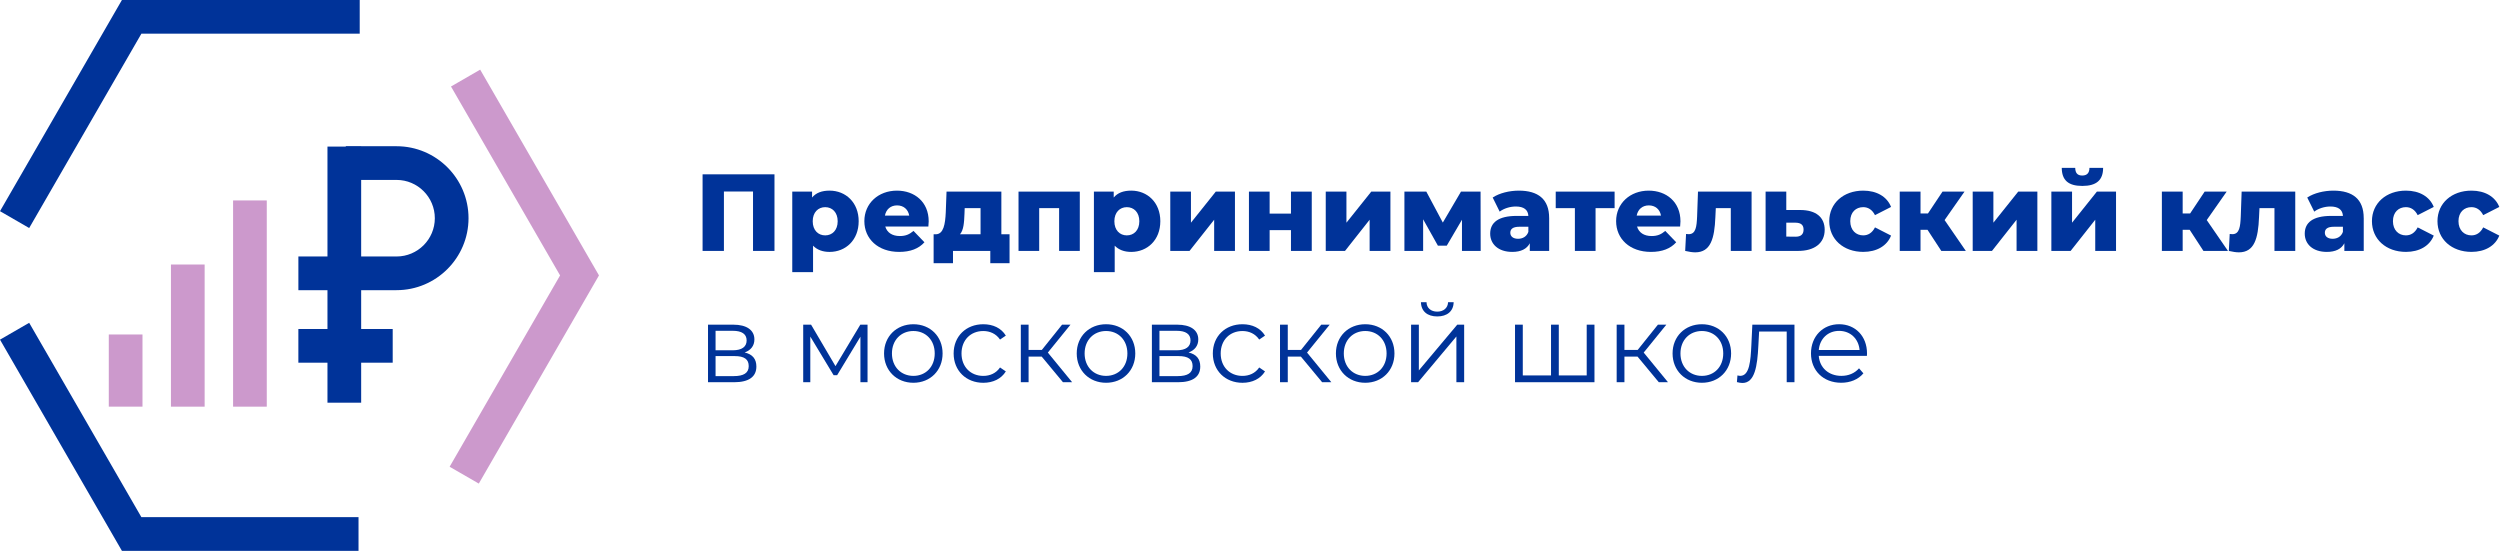 <?xml version="1.0" encoding="UTF-8"?>
<svg id="_Слой_1" data-name="Слой 1" xmlns="http://www.w3.org/2000/svg" viewBox="0 0 1654.5 364.55">
  <defs>
    <style>
      .cls-1 {
        fill: #c9c;
      }

      .cls-1, .cls-2 {
        stroke-width: 0px;
      }

      .cls-2 {
        fill: #039;
      }
    </style>
  </defs>
  <g>
    <polygon class="cls-2" points="512.55 115.37 512.55 166.06 498.35 166.06 498.35 126.74 479.09 126.74 479.09 166.06 464.97 166.06 464.97 115.37 512.55 115.37"/>
    <path class="cls-2" d="m568.27,146.44c0,12.46-8.62,20.28-19.26,20.28-4.56,0-8.26-1.38-10.93-4.13v17.52h-13.76v-53.3h13.11v3.91c2.61-3.11,6.45-4.56,11.59-4.56,10.65,0,19.26,7.82,19.26,20.28m-13.9,0c0-5.94-3.62-9.34-8.26-9.34s-8.26,3.4-8.26,9.34,3.62,9.34,8.26,9.34,8.26-3.4,8.26-9.34"/>
    <path class="cls-2" d="m614.4,149.91h-28.53c1.16,3.98,4.56,6.3,9.63,6.3,3.84,0,6.37-1.09,9.05-3.4l7.24,7.53c-3.77,4.2-9.27,6.37-16.73,6.37-13.98,0-23.03-8.62-23.03-20.35s9.2-20.2,21.58-20.2c11.59,0,21,7.39,21,20.35,0,1.01-.14,2.32-.22,3.4m-28.75-7.24h16.08c-.72-4.13-3.77-6.74-8.04-6.74s-7.24,2.61-8.04,6.74"/>
    <path class="cls-2" d="m668.12,155.05v19.12h-12.74v-8.11h-24.69v8.11h-12.82v-19.12h1.45c5.14-.07,6.23-6.73,6.59-14.56l.51-13.69h36.28v28.24h5.43Zm-32.8,0h13.61v-17.31h-10.5l-.14,3.77c-.22,5.87-.58,10.79-2.97,13.54"/>
    <polygon class="cls-2" points="714.61 126.81 714.61 166.06 700.92 166.06 700.92 137.74 687.74 137.74 687.74 166.06 674.06 166.06 674.06 126.81 714.61 126.81"/>
    <path class="cls-2" d="m767.9,146.44c0,12.46-8.62,20.28-19.26,20.28-4.56,0-8.26-1.38-10.93-4.13v17.52h-13.76v-53.3h13.11v3.91c2.61-3.11,6.45-4.56,11.59-4.56,10.65,0,19.26,7.82,19.26,20.28m-13.9,0c0-5.94-3.62-9.34-8.26-9.34s-8.26,3.4-8.26,9.34,3.62,9.34,8.26,9.34,8.26-3.4,8.26-9.34"/>
    <polygon class="cls-2" points="774.49 126.81 788.17 126.81 788.17 147.38 804.61 126.81 817.29 126.81 817.29 166.06 803.53 166.06 803.53 145.42 787.23 166.06 774.49 166.06 774.49 126.81"/>
    <polygon class="cls-2" points="826.55 126.81 840.24 126.81 840.24 141.37 854.36 141.37 854.36 126.81 868.12 126.81 868.12 166.06 854.36 166.06 854.36 152.3 840.24 152.3 840.24 166.06 826.55 166.06 826.55 126.81"/>
    <polygon class="cls-2" points="877.38 126.81 891.07 126.81 891.07 147.38 907.51 126.81 920.18 126.81 920.18 166.06 906.42 166.06 906.42 145.42 890.13 166.06 877.38 166.06 877.38 126.81"/>
    <polygon class="cls-2" points="967.53 166.06 967.53 145.42 957.47 162.58 951.6 162.58 941.83 145.13 941.83 166.06 929.44 166.06 929.44 126.81 943.93 126.81 954.86 147.3 966.88 126.81 979.84 126.81 979.92 166.06 967.53 166.06"/>
    <path class="cls-2" d="m1025.24,144.26v21.8h-12.82v-5.07c-1.96,3.77-5.87,5.72-11.59,5.72-9.41,0-14.63-5.29-14.63-12.09,0-7.24,5.29-11.73,17.45-11.73h7.82c-.22-3.98-2.9-6.23-8.33-6.23-3.77,0-7.97,1.3-10.65,3.4l-4.63-9.34c4.49-2.97,11.15-4.56,17.31-4.56,12.75,0,20.06,5.65,20.06,18.1m-13.76,9.2v-3.4h-5.94c-4.42,0-6.01,1.59-6.01,3.98s1.88,3.98,5.14,3.98c3.04,0,5.72-1.45,6.81-4.56"/>
    <polygon class="cls-2" points="1068.54 137.75 1055.94 137.75 1055.94 166.06 1042.26 166.06 1042.26 137.75 1029.58 137.75 1029.58 126.81 1068.54 126.81 1068.54 137.75"/>
    <path class="cls-2" d="m1111.92,149.91h-28.53c1.16,3.98,4.56,6.3,9.63,6.3,3.84,0,6.37-1.09,9.05-3.4l7.24,7.53c-3.77,4.2-9.27,6.37-16.73,6.37-13.98,0-23.03-8.62-23.03-20.35s9.2-20.2,21.58-20.2c11.59,0,21,7.39,21,20.35,0,1.01-.14,2.32-.22,3.4m-28.75-7.24h16.08c-.72-4.13-3.77-6.74-8.04-6.74s-7.24,2.61-8.04,6.74"/>
    <path class="cls-2" d="m1159.2,126.81v39.25h-13.76v-28.32h-9.92l-.29,6.01c-.58,14.12-3.11,23.25-13.32,23.25-1.88,0-4.13-.36-6.66-.94l.58-11.22c.65.07,1.23.14,1.74.14,4.78,0,5.29-5.07,5.58-11.8l.58-16.37h35.48Z"/>
    <path class="cls-2" d="m1207.57,152.16c0,8.69-6.66,13.98-17.81,13.9h-21.29v-39.25h13.69v12.17h9.34c10.43.07,16.08,4.85,16.08,13.18m-13.98-.22c0-3.19-1.88-4.49-5.21-4.56h-6.23v9.2l6.23.07c3.33,0,5.21-1.52,5.21-4.71"/>
    <path class="cls-2" d="m1210.6,146.36c0-11.8,9.34-20.2,22.52-20.2,8.91,0,15.71,3.98,18.39,10.79l-10.64,5.43c-1.88-3.69-4.64-5.29-7.82-5.29-4.78,0-8.55,3.33-8.55,9.27s3.77,9.41,8.55,9.41c3.19,0,5.94-1.59,7.82-5.29l10.64,5.43c-2.68,6.81-9.49,10.79-18.39,10.79-13.18,0-22.52-8.4-22.52-20.35"/>
    <polygon class="cls-2" points="1275.63 152.08 1271 152.08 1271 166.06 1257.24 166.06 1257.24 126.81 1271 126.81 1271 141.29 1275.92 141.29 1285.55 126.81 1300.11 126.81 1286.93 145.64 1300.98 166.06 1284.75 166.06 1275.63 152.08"/>
    <polygon class="cls-2" points="1305.53 126.81 1319.22 126.81 1319.22 147.38 1335.66 126.81 1348.33 126.81 1348.33 166.06 1334.57 166.06 1334.57 145.42 1318.28 166.06 1305.53 166.06 1305.53 126.81"/>
    <path class="cls-2" d="m1357.59,126.81h13.69v20.57l16.44-20.57h12.67v39.25h-13.76v-20.64l-16.29,20.64h-12.75v-39.25Zm6.88-15.71h8.91c.07,3.19,1.3,5.07,4.63,5.07s4.78-1.88,4.78-5.07h9.05c0,8.11-4.42,11.95-13.76,11.95s-13.54-3.84-13.61-11.95"/>
    <polygon class="cls-2" points="1449.12 152.08 1444.49 152.08 1444.49 166.06 1430.73 166.06 1430.73 126.81 1444.49 126.81 1444.49 141.29 1449.41 141.29 1459.04 126.81 1473.6 126.81 1460.42 145.64 1474.47 166.06 1458.24 166.06 1449.12 152.08"/>
    <path class="cls-2" d="m1519,126.81v39.25h-13.76v-28.32h-9.92l-.29,6.01c-.58,14.12-3.11,23.25-13.33,23.25-1.88,0-4.13-.36-6.66-.94l.58-11.22c.65.07,1.23.14,1.74.14,4.78,0,5.29-5.07,5.58-11.8l.58-16.37h35.48Z"/>
    <path class="cls-2" d="m1564.32,144.26v21.8h-12.82v-5.07c-1.96,3.77-5.87,5.72-11.59,5.72-9.42,0-14.63-5.29-14.63-12.09,0-7.24,5.29-11.73,17.45-11.73h7.82c-.22-3.98-2.9-6.23-8.33-6.23-3.77,0-7.97,1.3-10.65,3.4l-4.64-9.34c4.49-2.97,11.15-4.56,17.31-4.56,12.75,0,20.06,5.65,20.06,18.1m-13.76,9.2v-3.4h-5.94c-4.42,0-6.01,1.59-6.01,3.98s1.88,3.98,5.14,3.98c3.04,0,5.72-1.45,6.81-4.56"/>
    <path class="cls-2" d="m1569.75,146.36c0-11.8,9.34-20.2,22.52-20.2,8.91,0,15.71,3.98,18.39,10.79l-10.64,5.43c-1.88-3.69-4.64-5.29-7.82-5.29-4.78,0-8.55,3.33-8.55,9.27s3.77,9.41,8.55,9.41c3.19,0,5.94-1.59,7.82-5.29l10.64,5.43c-2.68,6.81-9.49,10.79-18.39,10.79-13.18,0-22.52-8.4-22.52-20.35"/>
    <path class="cls-2" d="m1613.12,146.36c0-11.8,9.34-20.2,22.52-20.2,8.91,0,15.71,3.98,18.4,10.79l-10.65,5.43c-1.88-3.69-4.64-5.29-7.82-5.29-4.78,0-8.55,3.33-8.55,9.27s3.77,9.41,8.55,9.41c3.19,0,5.94-1.59,7.82-5.29l10.65,5.43c-2.68,6.81-9.49,10.79-18.4,10.79-13.18,0-22.52-8.4-22.52-20.35"/>
    <path class="cls-2" d="m500.57,242.6c0,6.59-4.78,10.36-14.7,10.36h-17.31v-38.09h16.8c8.62,0,13.9,3.48,13.9,9.78,0,4.27-2.46,7.17-6.44,8.62,5.29,1.23,7.75,4.35,7.75,9.34m-27.01-10.79h11.44c5.87,0,9.12-2.25,9.12-6.52s-3.26-6.37-9.12-6.37h-11.44v12.89Zm21.94,10.5c0-4.56-2.9-6.66-9.34-6.66h-12.6v13.25h12.09c6.44,0,9.85-2.03,9.85-6.59"/>
    <polygon class="cls-2" points="574.14 214.86 574.14 252.95 569.43 252.95 569.43 222.83 554.01 248.32 551.69 248.32 536.26 222.75 536.26 252.95 531.56 252.95 531.56 214.86 536.77 214.86 552.92 242.31 569.36 214.86 574.14 214.86"/>
    <path class="cls-2" d="m585.07,233.91c0-11.3,8.26-19.33,19.41-19.33s19.33,8.04,19.33,19.33-8.18,19.41-19.33,19.41-19.41-8.11-19.41-19.41m33.53,0c0-8.91-6.01-14.85-14.12-14.85s-14.19,5.94-14.19,14.85,6.08,14.85,14.19,14.85,14.12-5.94,14.12-14.85"/>
    <path class="cls-2" d="m631.12,233.91c0-11.37,8.26-19.33,19.62-19.33,6.45,0,11.88,2.53,14.92,7.53l-3.84,2.61c-2.61-3.84-6.66-5.65-11.08-5.65-8.33,0-14.41,5.94-14.41,14.85s6.08,14.85,14.41,14.85c4.42,0,8.47-1.74,11.08-5.58l3.84,2.61c-3.04,4.93-8.47,7.53-14.92,7.53-11.37,0-19.62-8.04-19.62-19.41"/>
    <polygon class="cls-2" points="689.41 236.01 680.72 236.01 680.72 252.95 675.58 252.95 675.58 214.86 680.72 214.86 680.72 231.59 689.48 231.59 702.88 214.86 708.45 214.86 693.46 233.33 709.54 252.95 703.46 252.95 689.41 236.01"/>
    <path class="cls-2" d="m712.58,233.91c0-11.3,8.26-19.33,19.41-19.33s19.34,8.04,19.34,19.33-8.18,19.41-19.34,19.41-19.41-8.11-19.41-19.41m33.53,0c0-8.91-6.01-14.85-14.12-14.85s-14.19,5.94-14.19,14.85,6.08,14.85,14.19,14.85,14.12-5.94,14.12-14.85"/>
    <path class="cls-2" d="m794.33,242.6c0,6.59-4.78,10.36-14.7,10.36h-17.31v-38.09h16.8c8.62,0,13.9,3.48,13.9,9.78,0,4.27-2.46,7.17-6.44,8.62,5.29,1.23,7.75,4.35,7.75,9.34m-27.01-10.79h11.44c5.87,0,9.12-2.25,9.12-6.52s-3.26-6.37-9.12-6.37h-11.44v12.89Zm21.94,10.5c0-4.56-2.9-6.66-9.34-6.66h-12.6v13.25h12.09c6.44,0,9.85-2.03,9.85-6.59"/>
    <path class="cls-2" d="m802.65,233.91c0-11.37,8.26-19.33,19.62-19.33,6.45,0,11.88,2.53,14.92,7.53l-3.84,2.61c-2.61-3.84-6.66-5.65-11.08-5.65-8.33,0-14.41,5.94-14.41,14.85s6.08,14.85,14.41,14.85c4.42,0,8.47-1.74,11.08-5.58l3.84,2.61c-3.04,4.93-8.47,7.53-14.92,7.53-11.37,0-19.62-8.04-19.62-19.41"/>
    <polygon class="cls-2" points="860.94 236.01 852.25 236.01 852.25 252.95 847.11 252.95 847.11 214.86 852.25 214.86 852.25 231.59 861.01 231.59 874.41 214.86 879.99 214.86 865 233.33 881.07 252.95 874.99 252.95 860.94 236.01"/>
    <path class="cls-2" d="m884.11,233.91c0-11.3,8.26-19.33,19.41-19.33s19.33,8.04,19.33,19.33-8.18,19.41-19.33,19.41-19.41-8.11-19.41-19.41m33.53,0c0-8.91-6.01-14.85-14.12-14.85s-14.19,5.94-14.19,14.85,6.08,14.85,14.19,14.85,14.12-5.94,14.12-14.85"/>
    <path class="cls-2" d="m933.86,214.86h5.14v30.27l25.42-30.27h4.56v38.09h-5.14v-30.27l-25.35,30.27h-4.63v-38.09Zm6.52-14.85h3.69c.07,3.84,2.97,6.23,7.1,6.23s7.02-2.39,7.17-6.23h3.69c-.14,6.08-4.42,9.41-10.86,9.41s-10.65-3.33-10.79-9.41"/>
    <polygon class="cls-2" points="1055.22 214.86 1055.22 252.95 1002.64 252.95 1002.64 214.86 1007.78 214.86 1007.78 248.46 1026.47 248.46 1026.47 214.86 1031.61 214.86 1031.61 248.46 1050.08 248.46 1050.08 214.86 1055.22 214.86"/>
    <polygon class="cls-2" points="1083.74 236.01 1075.05 236.01 1075.05 252.95 1069.91 252.95 1069.91 214.86 1075.05 214.86 1075.05 231.59 1083.81 231.59 1097.21 214.86 1102.79 214.86 1087.8 233.33 1103.87 252.95 1097.79 252.95 1083.74 236.01"/>
    <path class="cls-2" d="m1106.91,233.91c0-11.3,8.26-19.33,19.41-19.33s19.33,8.04,19.33,19.33-8.18,19.41-19.33,19.41-19.41-8.11-19.41-19.41m33.53,0c0-8.91-6.01-14.85-14.12-14.85s-14.19,5.94-14.19,14.85,6.08,14.85,14.19,14.85,14.12-5.94,14.12-14.85"/>
    <path class="cls-2" d="m1187.58,214.86v38.09h-5.14v-33.53h-18.25l-.51,9.41c-.65,13.33-2.32,24.62-10.5,24.62-1.16,0-2.32-.22-3.69-.58l.36-4.42c.65.14,1.3.29,1.81.29,6.3,0,6.88-10.21,7.39-20.28l.65-13.61h27.88Z"/>
    <path class="cls-2" d="m1235.51,235.5h-31.86c.58,7.97,6.66,13.25,14.99,13.25,4.63,0,8.76-1.67,11.66-5l2.9,3.33c-3.4,4.06-8.69,6.23-14.7,6.23-11.88,0-19.99-8.11-19.99-19.41s7.89-19.33,18.61-19.33,18.47,7.89,18.47,19.33c0,.43-.07,1.01-.07,1.59m-31.86-3.84h27.01c-.65-7.46-6.08-12.67-13.54-12.67s-12.82,5.21-13.47,12.67"/>
  </g>
  <g>
    <g>
      <polygon class="cls-1" points="316.87 320.04 297.56 308.89 370.66 182.27 298.47 57.24 317.78 46.09 396.4 182.27 316.87 320.04"/>
      <polygon class="cls-2" points="237.27 364.55 80.69 364.55 0 224.78 19.31 213.63 93.57 342.26 237.27 342.26 237.27 364.55"/>
      <polygon class="cls-2" points="19.31 150.91 0 139.76 80.69 0 238.06 0 238.06 22.3 93.57 22.3 19.31 150.91"/>
    </g>
    <g>
      <g>
        <rect class="cls-2" x="216.72" y="97.01" width="22.3" height="169.49"/>
        <path class="cls-2" d="m262.44,192.04h-64.97v-22.3h64.97c13.97,0,25.33-11.36,25.33-25.33s-11.36-25.34-25.33-25.34h-33.6v-22.3h33.6c26.26,0,47.63,21.37,47.63,47.63s-21.37,47.63-47.63,47.63Z"/>
        <rect class="cls-2" x="197.46" y="217.73" width="62.43" height="22.3"/>
      </g>
      <rect class="cls-1" x="72" y="221.36" width="22.3" height="47.76"/>
      <rect class="cls-1" x="113.13" y="175.05" width="22.3" height="94.08"/>
      <rect class="cls-1" x="154.25" y="132.65" width="22.3" height="136.48"/>
    </g>
  </g>
</svg>